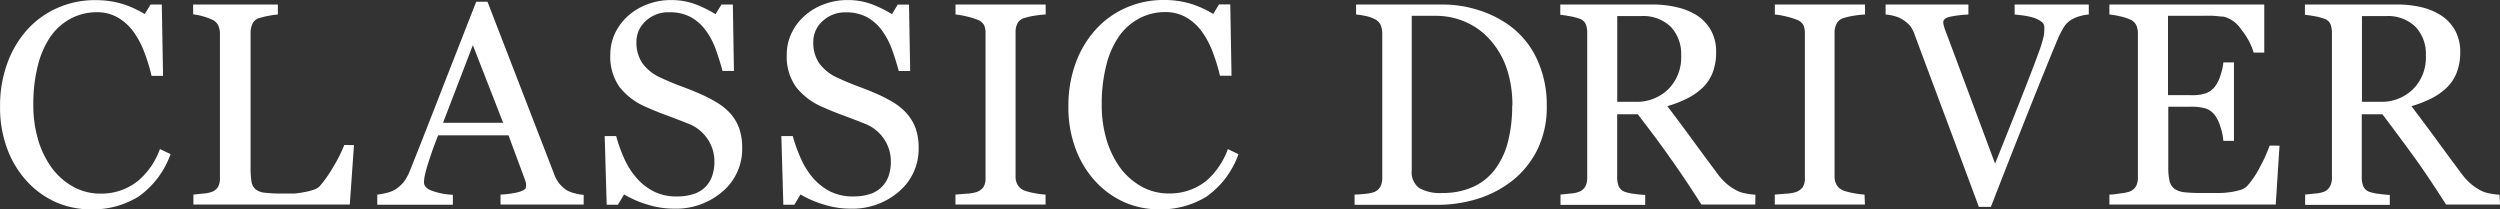 <svg id="Layer_1" data-name="Layer 1" xmlns="http://www.w3.org/2000/svg" viewBox="0 0 363.86 30.47"><rect x="0" y="0" width="363.86" height="30.47" fill="#333333" stroke="none"/><defs><style>.cls-1{fill:#fff;}</style></defs><title>CD-Logo-Georgia-White</title><path class="cls-1" d="M15.22,32.52a12.63,12.63,0,0,1-5-1,12.86,12.86,0,0,1-4.23-3,14.32,14.32,0,0,1-2.91-4.71A17.06,17.06,0,0,1,2,17.55a17.92,17.92,0,0,1,1.07-6.33A14.78,14.78,0,0,1,6,6.32a12.93,12.93,0,0,1,4.41-3.14,13.39,13.39,0,0,1,5.43-1.11,13.52,13.52,0,0,1,3.9.53,15,15,0,0,1,3.32,1.5l.84-1.39h1.64l.18,10.38H24.05a25.69,25.69,0,0,0-1-3.29,12.63,12.63,0,0,0-1.54-3,7.44,7.44,0,0,0-2.34-2.18,6,6,0,0,0-3.09-.79,7.92,7.92,0,0,0-3.7.88,8.42,8.42,0,0,0-3,2.61,12.93,12.93,0,0,0-1.87,4.23,22.53,22.53,0,0,0-.67,5.73,17.61,17.61,0,0,0,.7,5.12,13.42,13.42,0,0,0,2,4.1,9.83,9.83,0,0,0,3.11,2.73,8.12,8.12,0,0,0,4,1,8.62,8.62,0,0,0,3.06-.52,8.4,8.4,0,0,0,2.42-1.38A11.09,11.09,0,0,0,24,26.24a11.3,11.3,0,0,0,1.27-2.5l1.54.74a12.73,12.73,0,0,1-4.67,6.19A12.67,12.67,0,0,1,15.22,32.52Z" transform="translate(-1.99 -2.05)"/><path class="cls-1" d="M53.51,23.17l-.61,8.65H30.14V30.37l1.43-.15a4.65,4.65,0,0,0,1.3-.26,1.76,1.76,0,0,0,.89-.78A2.69,2.69,0,0,0,34,27.86V7a2.93,2.93,0,0,0-.24-1.23,1.73,1.73,0,0,0-.93-.87,7.59,7.59,0,0,0-1.32-.48,7.69,7.69,0,0,0-1.41-.28V2.71H42.43V4.16A10.8,10.8,0,0,0,41,4.37a10.1,10.1,0,0,0-1.33.33,1.51,1.51,0,0,0-.95.84,3.21,3.21,0,0,0-.26,1.27V26.37a13.85,13.85,0,0,0,.13,2.1,1.87,1.87,0,0,0,.63,1.16,2.72,2.72,0,0,0,1.41.48,22.09,22.09,0,0,0,2.61.11c.51,0,1,0,1.58,0A12.46,12.46,0,0,0,46.33,30a8.33,8.33,0,0,0,1.33-.34,2.05,2.05,0,0,0,.89-.54,18.87,18.87,0,0,0,2-2.87,21,21,0,0,0,1.55-3.1Z" transform="translate(-1.99 -2.05)"/><path class="cls-1" d="M86.94,31.82H74.84V30.37A13,13,0,0,0,77.49,30c.71-.21,1.06-.46,1.06-.76a2.57,2.57,0,0,0,0-.45,2.8,2.8,0,0,0-.12-.48L76,21.75H65.75c-.38,1-.69,1.79-.93,2.5s-.46,1.37-.65,2a14,14,0,0,0-.37,1.44,5,5,0,0,0-.1.9c0,.55.43,1,1.29,1.27a10.25,10.25,0,0,0,2.91.54v1.45h-11V30.37a9.07,9.07,0,0,0,1.33-.24,4.38,4.38,0,0,0,1.32-.52,5.37,5.37,0,0,0,1.27-1.16,7.69,7.69,0,0,0,.88-1.67q2.19-5.49,4.84-12.32L71.3,2.3h1.64l9.71,25.11a4.77,4.77,0,0,0,.7,1.3,5,5,0,0,0,1.08,1,4.72,4.72,0,0,0,1.24.48,6.77,6.77,0,0,0,1.27.22ZM75.22,19.92,70.81,8.62l-4.34,11.3Z" transform="translate(-1.99 -2.05)"/><path class="cls-1" d="M108.2,18.47a6.64,6.64,0,0,1,1.37,2.24,8.49,8.49,0,0,1,.44,2.85,8.1,8.1,0,0,1-2.85,6.36,10.33,10.33,0,0,1-7.08,2.5,12.9,12.9,0,0,1-3.9-.61,15,15,0,0,1-3.36-1.46l-.89,1.5H90.29l-.29-10h1.67a21.64,21.64,0,0,0,1.2,3.34A11.44,11.44,0,0,0,94.68,28a8.26,8.26,0,0,0,2.5,1.93,7.24,7.24,0,0,0,3.31.71,7.66,7.66,0,0,0,2.47-.36,4.11,4.11,0,0,0,2.69-2.65,6.39,6.39,0,0,0,.32-2.1,5.83,5.83,0,0,0-1-3.26A6,6,0,0,0,102.05,20c-.89-.35-1.91-.75-3.06-1.17s-2.14-.84-3-1.22a9.68,9.68,0,0,1-3.83-2.9A7.55,7.55,0,0,1,90.82,10a7.21,7.21,0,0,1,.68-3.1,8,8,0,0,1,1.93-2.56,8.66,8.66,0,0,1,2.81-1.67,9.47,9.47,0,0,1,3.39-.61,9.92,9.92,0,0,1,3.6.62,17.4,17.4,0,0,1,2.9,1.43L107,2.71h1.65l.16,9.66h-1.66q-.45-1.66-1-3.18a10.81,10.81,0,0,0-1.47-2.75,6.75,6.75,0,0,0-2.15-1.9,6.37,6.37,0,0,0-3.12-.7A4.71,4.71,0,0,0,96,5.09a4,4,0,0,0-1.38,3.06,5.3,5.3,0,0,0,.88,3.12,6.55,6.55,0,0,0,2.57,2.05c1,.47,2,.89,2.94,1.24s1.9.72,2.8,1.12a19.68,19.68,0,0,1,2.38,1.21A8.77,8.77,0,0,1,108.2,18.47Z" transform="translate(-1.99 -2.05)"/><path class="cls-1" d="M133.88,18.47a6.81,6.81,0,0,1,1.37,2.24,8.49,8.49,0,0,1,.44,2.85,8.1,8.1,0,0,1-2.85,6.36,10.33,10.33,0,0,1-7.08,2.5,12.9,12.9,0,0,1-3.9-.61,15.25,15.25,0,0,1-3.37-1.46l-.88,1.5H116l-.29-10h1.66a22.72,22.72,0,0,0,1.21,3.34A11.44,11.44,0,0,0,120.36,28a8.35,8.35,0,0,0,2.49,1.93,7.31,7.31,0,0,0,3.32.71,7.66,7.66,0,0,0,2.47-.36,4.16,4.16,0,0,0,2.69-2.65,6.39,6.39,0,0,0,.32-2.1,5.83,5.83,0,0,0-1-3.26A6,6,0,0,0,127.73,20c-.89-.35-1.91-.75-3.06-1.17s-2.14-.84-3-1.22a9.71,9.71,0,0,1-3.82-2.9A7.55,7.55,0,0,1,116.5,10a7.21,7.21,0,0,1,.68-3.1,7.91,7.91,0,0,1,1.93-2.56,8.66,8.66,0,0,1,2.81-1.67,9.47,9.47,0,0,1,3.39-.61,9.92,9.92,0,0,1,3.6.62,17.4,17.4,0,0,1,2.9,1.43l.84-1.39h1.64l.17,9.66H132.8q-.45-1.66-1-3.18a11.48,11.48,0,0,0-1.47-2.75,6.75,6.75,0,0,0-2.15-1.9,6.37,6.37,0,0,0-3.12-.7,4.71,4.71,0,0,0-3.32,1.25,4,4,0,0,0-1.38,3.06,5.23,5.23,0,0,0,.88,3.12,6.55,6.55,0,0,0,2.57,2.05c1,.47,2,.89,2.94,1.24s1.9.72,2.8,1.12a20.31,20.31,0,0,1,2.37,1.21A8.61,8.61,0,0,1,133.88,18.47Z" transform="translate(-1.99 -2.05)"/><path class="cls-1" d="M154.17,31.82H141.05V30.37l1.6-.13a5.79,5.79,0,0,0,1.48-.24,2.08,2.08,0,0,0,1-.73,2.35,2.35,0,0,0,.3-1.28V6.89a2.83,2.83,0,0,0-.22-1.2,1.86,1.86,0,0,0-1.07-.81,11,11,0,0,0-1.55-.46,11.08,11.08,0,0,0-1.53-.26V2.71h13.12V4.16a14.37,14.37,0,0,0-1.52.16,10.19,10.19,0,0,0-1.54.34,1.62,1.62,0,0,0-1.05.8,2.77,2.77,0,0,0-.27,1.23V27.76a2.38,2.38,0,0,0,.3,1.2,2,2,0,0,0,1,.83,9.25,9.25,0,0,0,1.4.36,11,11,0,0,0,1.66.22Z" transform="translate(-1.99 -2.05)"/><path class="cls-1" d="M170.72,32.52a12.63,12.63,0,0,1-5-1,12.86,12.86,0,0,1-4.23-3,14.32,14.32,0,0,1-2.91-4.71,17.06,17.06,0,0,1-1.09-6.28,17.92,17.92,0,0,1,1.07-6.33,14.78,14.78,0,0,1,2.95-4.9,12.93,12.93,0,0,1,4.41-3.14,13.39,13.39,0,0,1,5.43-1.11,13.52,13.52,0,0,1,3.9.53,15,15,0,0,1,3.32,1.5l.84-1.39h1.64l.18,10.38h-1.68a25.69,25.69,0,0,0-1-3.29,12.63,12.63,0,0,0-1.54-3,7.44,7.44,0,0,0-2.34-2.18,6,6,0,0,0-3.09-.79,7.92,7.92,0,0,0-3.7.88,8.42,8.42,0,0,0-3,2.61,12.72,12.72,0,0,0-1.87,4.23,22.53,22.53,0,0,0-.67,5.73,17.61,17.61,0,0,0,.7,5.12,13.42,13.42,0,0,0,2,4.1,9.83,9.83,0,0,0,3.11,2.73,8.12,8.12,0,0,0,4,1,8.62,8.62,0,0,0,3.06-.52,8.4,8.4,0,0,0,2.42-1.38,11.09,11.09,0,0,0,1.8-2.06,11.3,11.3,0,0,0,1.27-2.5l1.54.74a12.79,12.79,0,0,1-4.67,6.19A12.72,12.72,0,0,1,170.72,32.52Z" transform="translate(-1.99 -2.05)"/><path class="cls-1" d="M227.11,17.44a14,14,0,0,1-1.39,6.44,13.19,13.19,0,0,1-3.64,4.48A15.68,15.68,0,0,1,217,31a19.56,19.56,0,0,1-5.81.86H199.14V30.37a14.85,14.85,0,0,0,1.55-.11A5.26,5.26,0,0,0,202,30a1.8,1.8,0,0,0,.9-.79,2.73,2.73,0,0,0,.27-1.26v-21a3.31,3.31,0,0,0-.23-1.25A1.77,1.77,0,0,0,202,4.8a5.13,5.13,0,0,0-1.37-.45,11.25,11.25,0,0,0-1.27-.19V2.71H212a17,17,0,0,1,5.17.81,15.52,15.52,0,0,1,4.43,2.18,12.59,12.59,0,0,1,4,4.78A15.59,15.59,0,0,1,227.11,17.44Zm-5,0a16.91,16.91,0,0,0-.78-5.3A12.26,12.26,0,0,0,219,8a10.27,10.27,0,0,0-3.48-2.65,10.78,10.78,0,0,0-4.59-1l-1.9,0-1.57,0V26.84a2.85,2.85,0,0,0,1.09,2.58,6.17,6.17,0,0,0,3.35.72,10.62,10.62,0,0,0,4.55-.92,8.22,8.22,0,0,0,3.16-2.56,11.45,11.45,0,0,0,1.86-4A21.09,21.09,0,0,0,222.08,17.43Z" transform="translate(-1.99 -2.05)"/><path class="cls-1" d="M257.46,31.82h-7.84q-2.6-4.08-4.7-7c-1.4-2-2.92-4-4.56-6.14h-3v9.23a3.34,3.34,0,0,0,.23,1.27,1.58,1.58,0,0,0,1,.83,6.51,6.51,0,0,0,1.29.26,15.5,15.5,0,0,0,1.56.15v1.45H229.11V30.37l1.42-.15a4.57,4.57,0,0,0,1.3-.26,1.79,1.79,0,0,0,.9-.78,2.81,2.81,0,0,0,.27-1.32v-21a3.57,3.57,0,0,0-.2-1.27,1.51,1.51,0,0,0-1-.84,7.67,7.67,0,0,0-1.33-.34c-.55-.1-1-.17-1.39-.2V2.71h13.44a14.74,14.74,0,0,1,3.46.38A9.37,9.37,0,0,1,249,4.31a6.21,6.21,0,0,1,2,2.14,6.28,6.28,0,0,1,.76,3.19,8.09,8.09,0,0,1-.51,3,6.27,6.27,0,0,1-1.52,2.24,9.34,9.34,0,0,1-2.22,1.52,16.74,16.74,0,0,1-2.85,1.1q2.16,2.85,3.58,4.8t3.5,4.74a9.61,9.61,0,0,0,1.63,1.82,8,8,0,0,0,1.45.95,4.64,4.64,0,0,0,1.33.41,10.49,10.49,0,0,0,1.33.17ZM246.67,10.13a5.72,5.72,0,0,0-1.52-4.19,5.74,5.74,0,0,0-4.29-1.55h-3.49V16.87h2.69a6.54,6.54,0,0,0,4.72-1.82A6.5,6.5,0,0,0,246.67,10.13Z" transform="translate(-1.99 -2.05)"/><path class="cls-1" d="M273.42,31.82H260.3V30.37l1.6-.13a5.79,5.79,0,0,0,1.48-.24,2.08,2.08,0,0,0,1-.73,2.35,2.35,0,0,0,.3-1.28V6.89a2.83,2.83,0,0,0-.22-1.2,1.86,1.86,0,0,0-1.07-.81,11,11,0,0,0-1.55-.46,11.08,11.08,0,0,0-1.53-.26V2.71h13.12V4.16a14.64,14.64,0,0,0-1.52.16,10.19,10.19,0,0,0-1.54.34,1.62,1.62,0,0,0-1.05.8A2.77,2.77,0,0,0,269,6.69V27.76a2.38,2.38,0,0,0,.3,1.2,2,2,0,0,0,1,.83,9.59,9.59,0,0,0,1.4.36,11,11,0,0,0,1.66.22Z" transform="translate(-1.99 -2.05)"/><path class="cls-1" d="M306,4.16a6.18,6.18,0,0,0-1.29.24,4.75,4.75,0,0,0-1.25.52A3.4,3.4,0,0,0,302.37,6a13.09,13.09,0,0,0-.83,1.6q-1.38,3.27-4.13,10.17t-5.66,14.39H290q-2.94-7.93-5.7-15.3t-3.73-10A4.08,4.08,0,0,0,280,5.82a4.85,4.85,0,0,0-1.09-.92,4.51,4.51,0,0,0-1.23-.52,7,7,0,0,0-1.25-.22V2.71h12.05V4.16a17.84,17.84,0,0,0-2.6.31c-.7.15-1.06.42-1.06.8a2,2,0,0,0,.09.54c.05.2.1.36.14.49q.76,2,2.46,6.56t4.85,13q1.54-3.81,3.59-9t2.73-7.1a17.9,17.9,0,0,0,.79-2.59A8.6,8.6,0,0,0,299.53,6a1,1,0,0,0-.42-.79A3.9,3.9,0,0,0,298,4.64a9.34,9.34,0,0,0-1.37-.31c-.47-.07-.94-.12-1.42-.17V2.71H306Z" transform="translate(-1.99 -2.05)"/><path class="cls-1" d="M333.76,23.25l-.55,8.57H309V30.37q.62,0,1.65-.18a5.58,5.58,0,0,0,1.33-.27,1.91,1.91,0,0,0,.91-.8,2.74,2.74,0,0,0,.26-1.26V6.93a3,3,0,0,0-.23-1.2,1.73,1.73,0,0,0-.94-.85,7.12,7.12,0,0,0-1.49-.47A11.15,11.15,0,0,0,309,4.16V2.71h22.54v7H330a9.61,9.61,0,0,0-1.78-3.32,4.38,4.38,0,0,0-2.59-1.92c-.43,0-.94-.09-1.52-.12s-1.26,0-2,0h-4.58V15.9h3.28a6.47,6.47,0,0,0,2.31-.3,3.09,3.09,0,0,0,1.28-1,5.35,5.35,0,0,0,.77-1.59,8.79,8.79,0,0,0,.42-1.88h1.54V22.55h-1.54a8.81,8.81,0,0,0-.44-2.08,5.37,5.37,0,0,0-.75-1.59A2.87,2.87,0,0,0,323,17.83a7.77,7.77,0,0,0-2.15-.25h-3.28v8.73a9.36,9.36,0,0,0,.18,2.07,2,2,0,0,0,.72,1.15,3.14,3.14,0,0,0,1.46.5,22.25,22.25,0,0,0,2.63.11h1.78c.74,0,1.36,0,1.87-.08a9.65,9.65,0,0,0,1.61-.3,2.49,2.49,0,0,0,1.18-.58,13,13,0,0,0,2-3,19.68,19.68,0,0,0,1.32-2.94Z" transform="translate(-1.99 -2.05)"/><path class="cls-1" d="M365.85,31.82H358c-1.74-2.72-3.3-5.07-4.71-7s-2.92-4-4.56-6.14h-3v9.23a3.34,3.34,0,0,0,.23,1.27,1.58,1.58,0,0,0,1,.83,6.83,6.83,0,0,0,1.3.26c.61.09,1.13.13,1.55.15v1.45H337.49V30.37l1.43-.15a4.57,4.57,0,0,0,1.3-.26,1.76,1.76,0,0,0,.89-.78,2.69,2.69,0,0,0,.28-1.32v-21a3.8,3.8,0,0,0-.2-1.27,1.51,1.51,0,0,0-1-.84,7.92,7.92,0,0,0-1.33-.34c-.55-.1-1-.17-1.4-.2V2.71h13.44a14.82,14.82,0,0,1,3.47.38,9.22,9.22,0,0,1,2.93,1.22,6.24,6.24,0,0,1,2,2.14,6.38,6.38,0,0,1,.76,3.19,8.09,8.09,0,0,1-.52,3,6.15,6.15,0,0,1-1.52,2.24,9.08,9.08,0,0,1-2.21,1.52,16.74,16.74,0,0,1-2.85,1.1c1.43,1.9,2.63,3.5,3.58,4.8s2.11,2.88,3.5,4.74a9.61,9.61,0,0,0,1.63,1.82,7.94,7.94,0,0,0,1.44.95,4.72,4.72,0,0,0,1.34.41,10.49,10.49,0,0,0,1.33.17ZM355.06,10.13a5.72,5.72,0,0,0-1.52-4.19,5.74,5.74,0,0,0-4.29-1.55h-3.49V16.87h2.69a6.54,6.54,0,0,0,4.72-1.82A6.5,6.5,0,0,0,355.06,10.13Z" transform="translate(-1.99 -2.05)"/></svg>